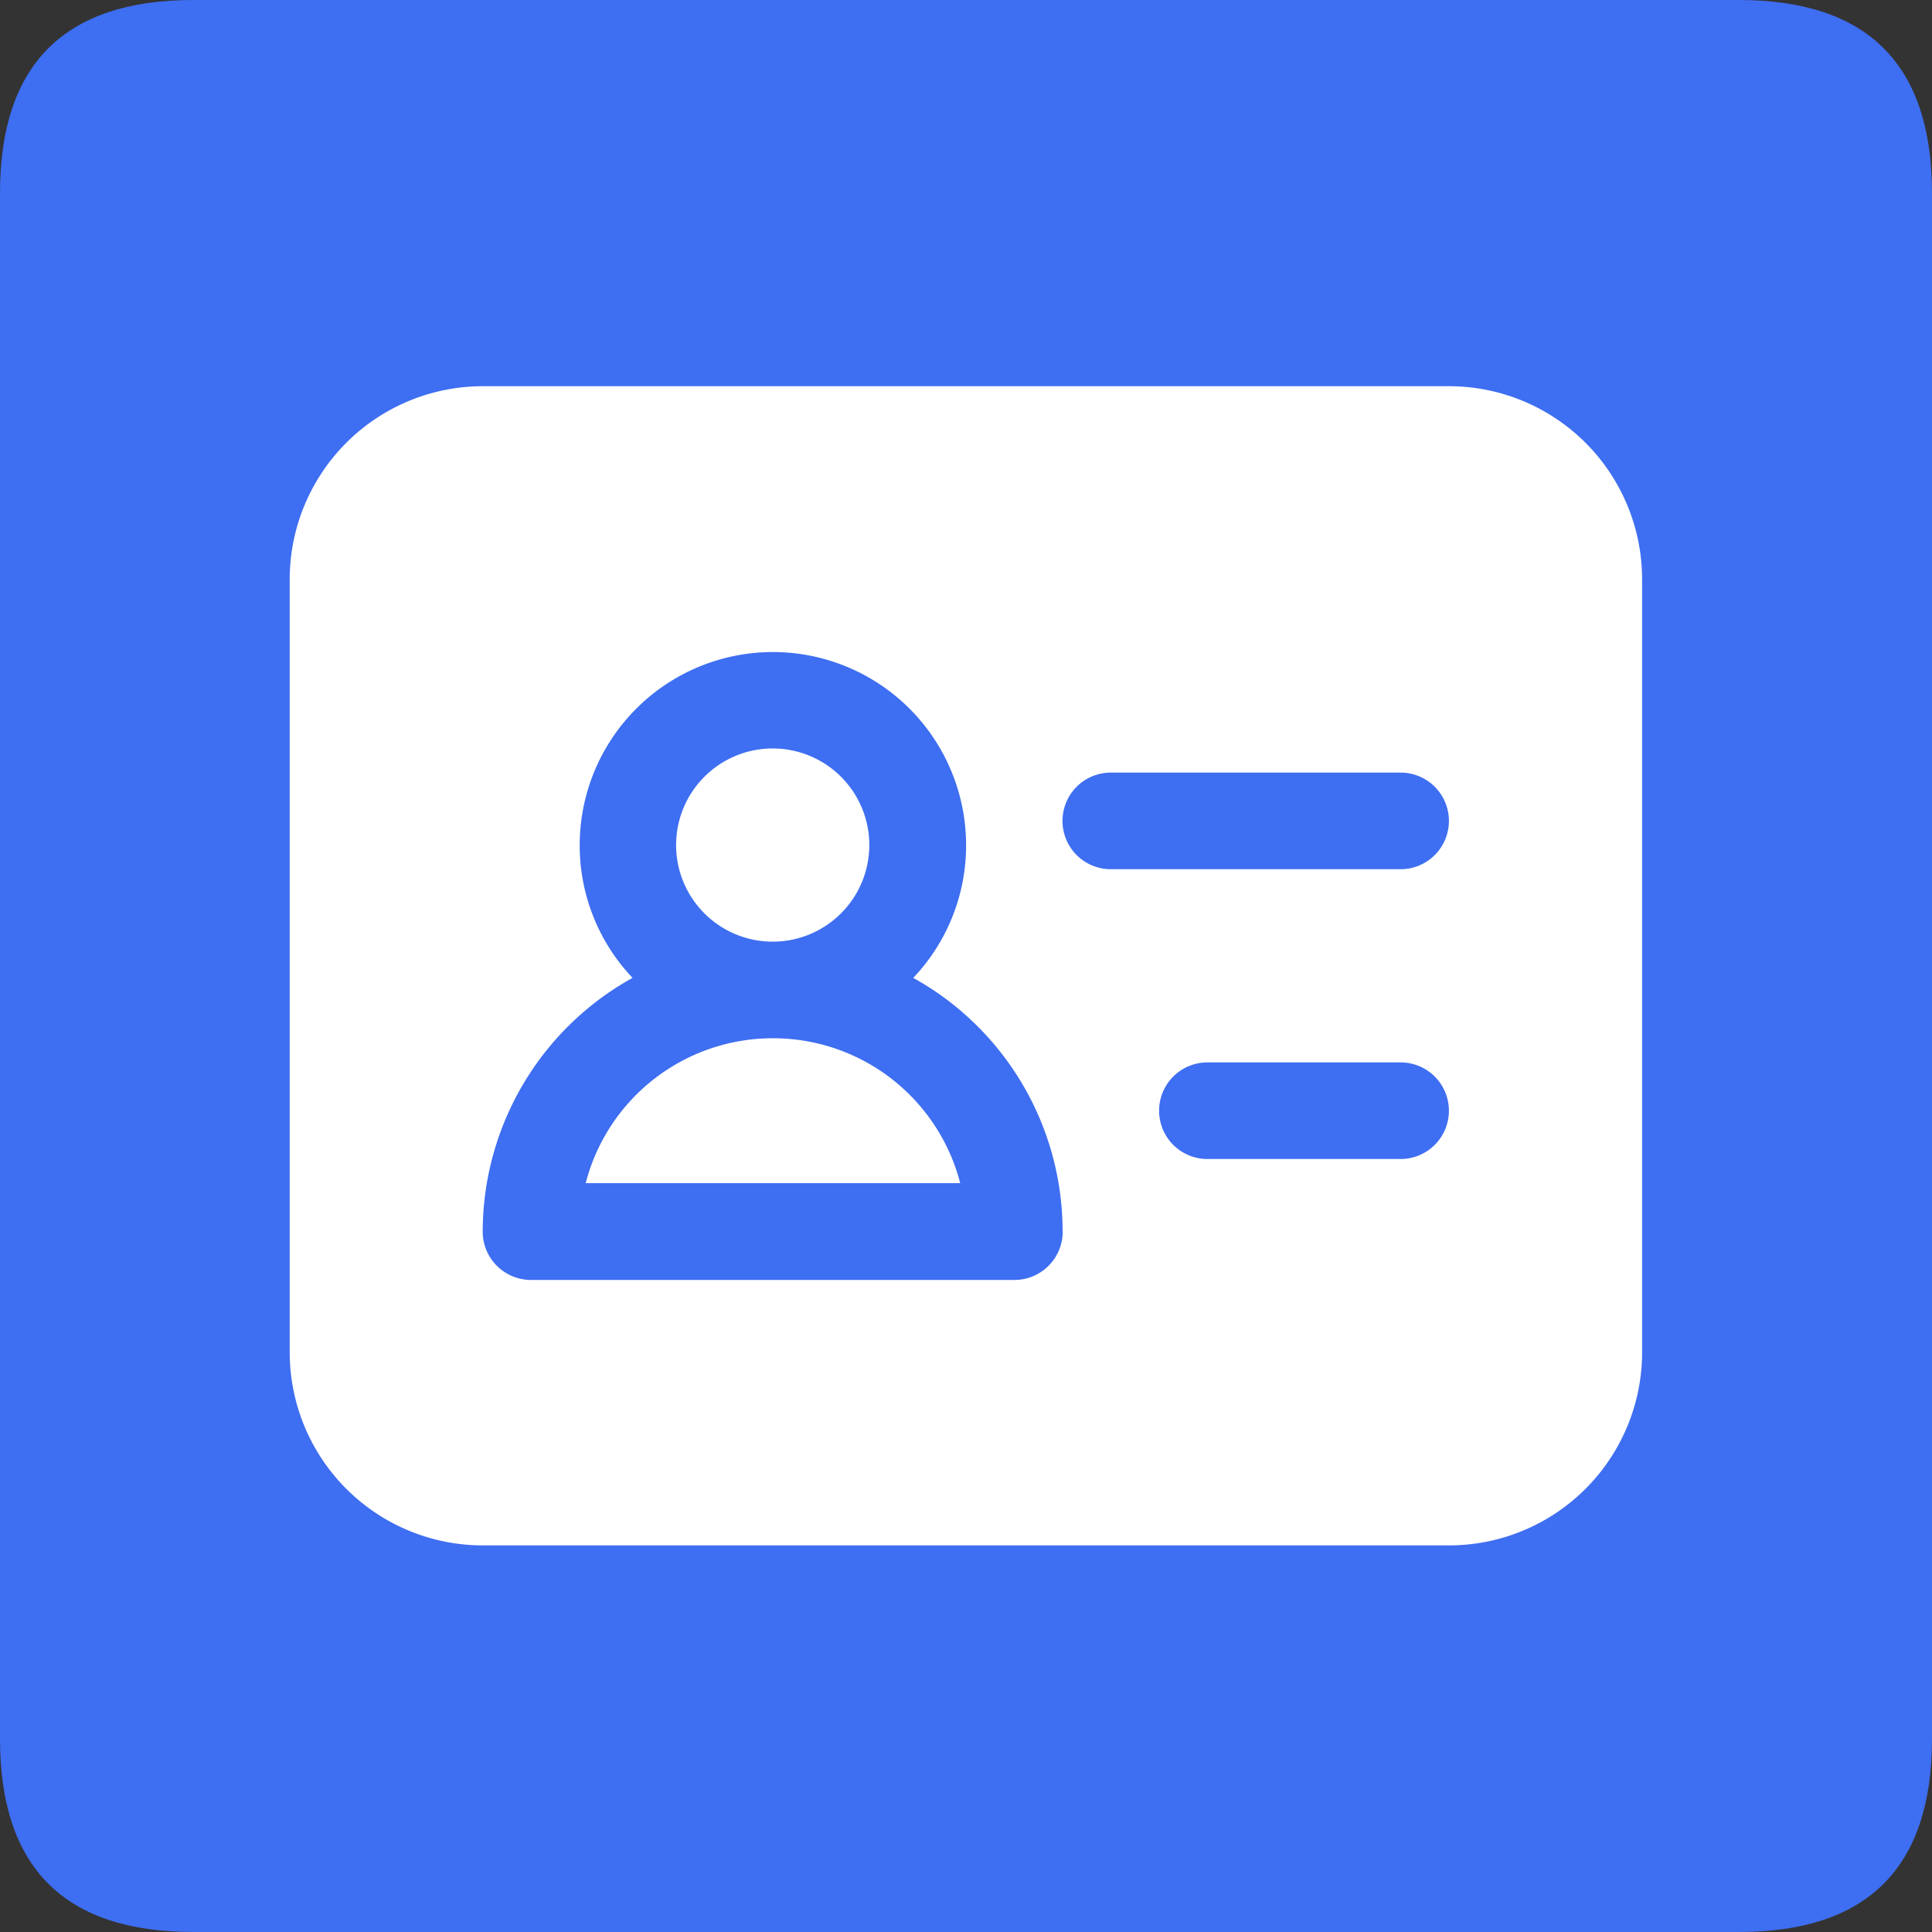 <?xml version="1.0" standalone="no"?><!DOCTYPE svg PUBLIC "-//W3C//DTD SVG 1.1//EN" "http://www.w3.org/Graphics/SVG/1.1/DTD/svg11.dtd"><svg t="1748573810693" class="icon" viewBox="0 0 1024 1024" version="1.1" xmlns="http://www.w3.org/2000/svg" p-id="10178" xmlns:xlink="http://www.w3.org/1999/xlink" width="64" height="64"><rect x="0" y="0" width="1024" height="1024" fill="#333333" stroke="none"/><path d="M0 0m102.4 0l819.2 0q102.4 0 102.4 102.4l0 819.2q0 102.4-102.4 102.4l-819.2 0q-102.4 0-102.4-102.4l0-819.2q0-102.4 102.4-102.4Z" fill="#3E6EF1" p-id="10179"></path><path d="M639.949 563.098a25.6 25.6 0 0 0-25.6 25.6 25.6 25.6 0 0 0 25.6 25.6h102.4a25.6 25.6 0 0 0 25.6-25.6 25.6 25.6 0 0 0-25.6-25.6z m-51.2-153.6a25.6 25.6 0 0 0-25.6 25.6 25.6 25.6 0 0 0 25.6 25.6h153.6a25.6 25.6 0 0 0 25.6-25.6 25.6 25.6 0 0 0-25.6-25.6z m-179.2 89.6a51.2 51.2 0 0 1-51.2-51.2 51.2 51.2 0 0 1 51.2-51.2 51.2 51.2 0 0 1 51.2 51.2 51.2 51.2 0 0 1-51.046 51.2z m-153.6-294.4h512a102.4 102.4 0 0 1 102.4 102.4v409.6a102.4 102.4 0 0 1-102.4 102.4h-512a102.4 102.4 0 0 1-102.4-102.4v-409.6a102.4 102.4 0 0 1 102.451-102.4z m54.477 422.4a102.4 102.4 0 0 1 99.226-76.8 102.4 102.4 0 0 1 99.277 76.8z m252.774 25.6a153.6 153.6 0 0 0-79.155-134.4 101.939 101.939 0 0 0 28.006-70.298 102.4 102.4 0 0 0-102.4-102.4 102.4 102.4 0 0 0-102.4 102.4 101.939 101.939 0 0 0 28.006 70.298 153.907 153.907 0 0 0-79.411 134.502 25.6 25.6 0 0 0 25.6 25.6h256a25.6 25.6 0 0 0 25.805-25.702z" fill="#FFFFFF" p-id="10180"></path></svg>